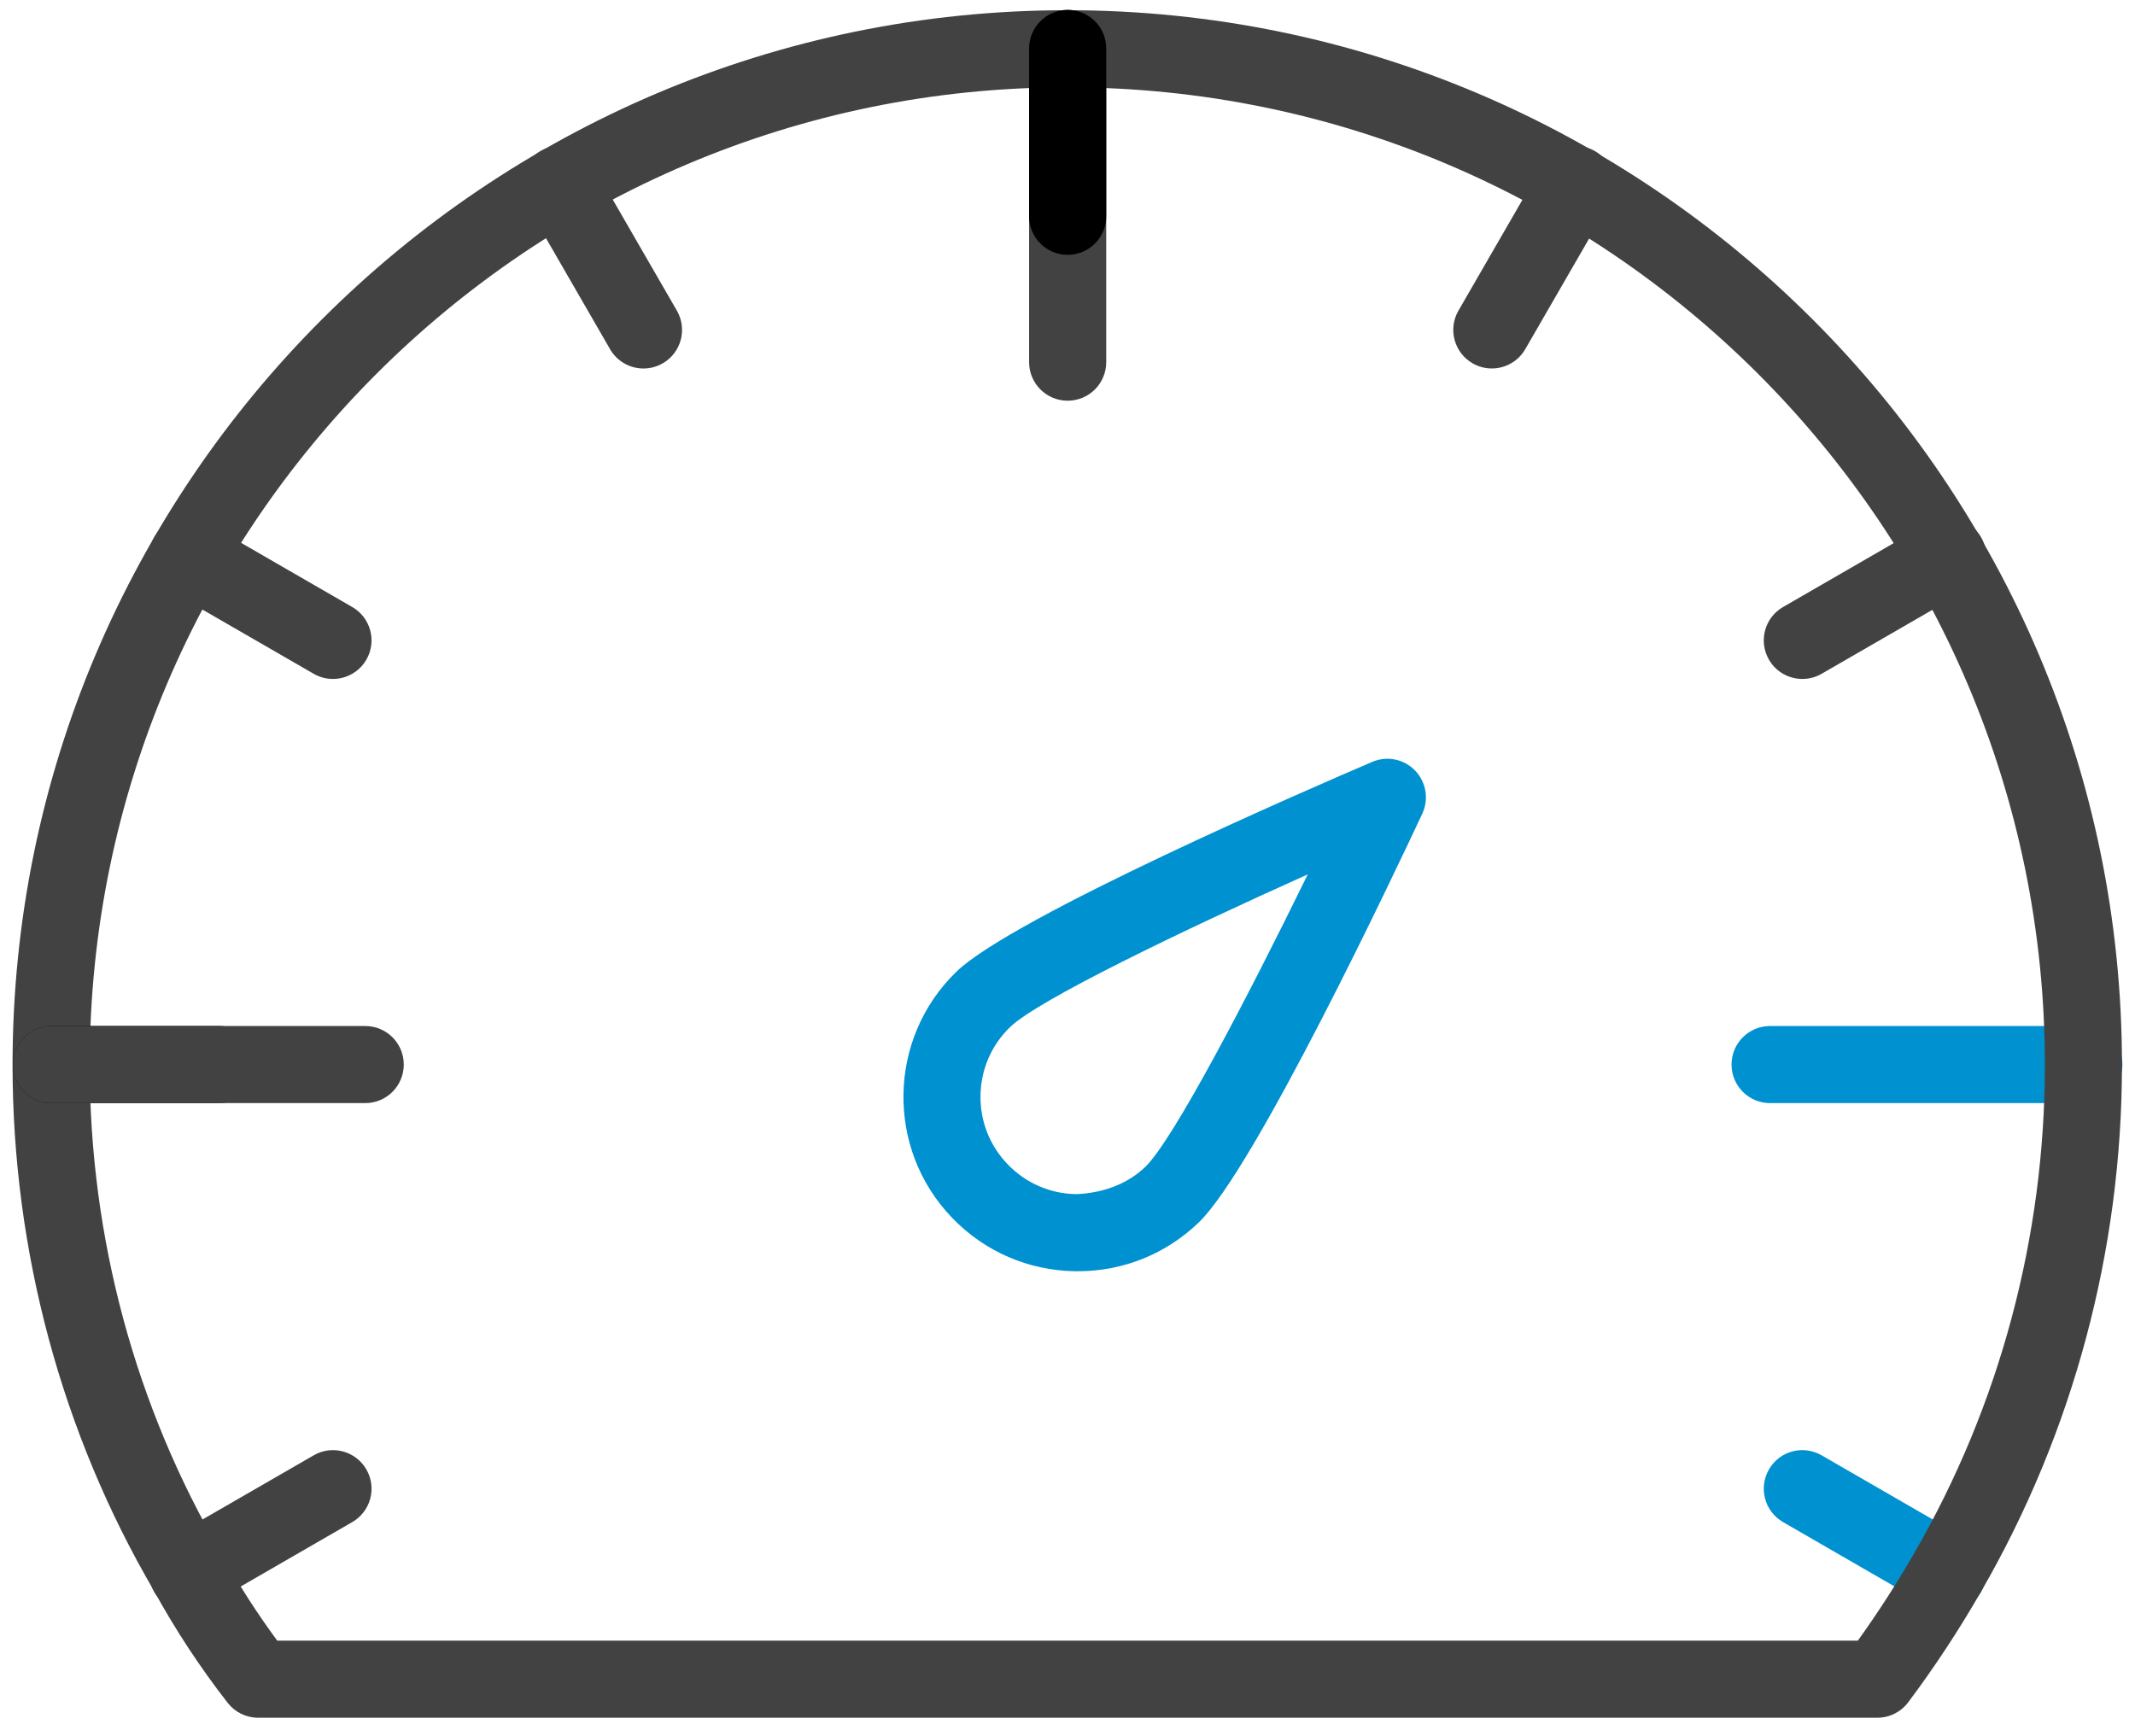 <svg width="75" height="61" viewBox="0 0 75 61" fill="none" xmlns="http://www.w3.org/2000/svg">
<path d="M68.419 56.605C68.189 56.605 67.956 56.547 67.743 56.424L62.637 53.475C61.989 53.101 61.767 52.273 62.141 51.625C62.514 50.974 63.343 50.754 63.991 51.129L69.097 54.077C69.745 54.452 69.968 55.279 69.593 55.928C69.342 56.363 68.887 56.605 68.419 56.605Z" fill="#0091D1"/>
<path d="M73.204 38.755H62.181C61.433 38.755 60.827 38.149 60.827 37.4C60.827 36.652 61.433 36.046 62.181 36.046H73.204C73.953 36.046 74.558 36.652 74.558 37.4C74.558 38.149 73.953 38.755 73.204 38.755Z" fill="#0091D1"/>
<path d="M65.95 60.348H9.067C8.649 60.348 8.255 60.155 7.998 59.825C7.035 58.589 6.165 57.266 5.412 55.894C2.166 50.348 0.441 43.946 0.441 37.411C0.441 16.981 17.062 0.359 37.492 0.359C57.921 0.359 74.542 16.981 74.542 37.411C74.542 43.922 72.829 50.321 69.59 55.92C68.813 57.272 67.952 58.581 67.033 59.805C66.778 60.147 66.376 60.348 65.95 60.348ZM9.739 57.639H65.264C65.968 56.66 66.632 55.63 67.243 54.567C70.247 49.377 71.834 43.446 71.834 37.411C71.834 18.474 56.427 3.068 37.492 3.068C18.556 3.068 3.151 18.474 3.151 37.411C3.151 43.464 4.747 49.394 7.768 54.558C8.363 55.64 9.021 56.667 9.739 57.639Z" fill="#424242"/>
<path d="M37.506 14.078C36.757 14.078 36.151 13.472 36.151 12.723V1.702C36.151 0.953 36.757 0.348 37.506 0.348C38.255 0.348 38.86 0.953 38.86 1.702V12.723C38.86 13.472 38.255 14.078 37.506 14.078Z" fill="#424242"/>
<path d="M37.506 8.953C36.757 8.953 36.151 8.348 36.151 7.599V1.702C36.151 0.953 36.757 0.348 37.506 0.348C38.255 0.348 38.86 0.953 38.86 1.702V7.599C38.86 8.348 38.255 8.953 37.506 8.953Z" fill="black"/>
<path d="M22.605 12.946C22.137 12.946 21.682 12.704 21.431 12.268L18.483 7.161C18.108 6.513 18.331 5.685 18.979 5.311C19.624 4.935 20.454 5.157 20.829 5.807L23.778 10.914C24.152 11.562 23.93 12.39 23.282 12.764C23.068 12.887 22.835 12.946 22.605 12.946Z" fill="#424242"/>
<path d="M11.695 23.853C11.465 23.853 11.232 23.795 11.02 23.672L5.912 20.724C5.264 20.349 5.042 19.521 5.416 18.873C5.789 18.225 6.618 18.003 7.267 18.377L12.374 21.326C13.022 21.7 13.244 22.528 12.87 23.176C12.618 23.61 12.164 23.853 11.695 23.853Z" fill="#424242"/>
<path d="M7.703 38.755H1.807C1.058 38.755 0.452 38.149 0.452 37.4C0.452 36.652 1.058 36.046 1.807 36.046H7.703C8.452 36.046 9.058 36.652 9.058 37.4C9.058 38.149 8.452 38.755 7.703 38.755Z" fill="black"/>
<path d="M63.316 23.853C62.847 23.853 62.392 23.611 62.141 23.176C61.767 22.528 61.989 21.7 62.637 21.326L67.743 18.377C68.388 18.003 69.218 18.225 69.593 18.873C69.968 19.521 69.745 20.349 69.097 20.724L63.991 23.672C63.779 23.795 63.546 23.853 63.316 23.853Z" fill="#424242"/>
<path d="M6.591 56.605C6.122 56.605 5.668 56.363 5.416 55.928C5.042 55.279 5.264 54.452 5.912 54.077L11.02 51.129C11.665 50.754 12.493 50.974 12.87 51.625C13.245 52.273 13.022 53.101 12.374 53.475L7.267 56.424C7.054 56.547 6.821 56.605 6.591 56.605Z" fill="#424242"/>
<path d="M52.405 12.945C52.175 12.945 51.943 12.887 51.73 12.764C51.081 12.389 50.859 11.561 51.234 10.913L54.182 5.806C54.556 5.158 55.384 4.934 56.032 5.31C56.681 5.684 56.903 6.512 56.529 7.16L53.58 12.268C53.329 12.701 52.874 12.945 52.405 12.945Z" fill="#424242"/>
<path d="M12.829 38.755H1.807C1.058 38.755 0.452 38.149 0.452 37.4C0.452 36.652 1.058 36.046 1.807 36.046H12.829C13.578 36.046 14.184 36.652 14.184 37.4C14.184 38.149 13.578 38.755 12.829 38.755Z" fill="#424242"/>
<path d="M37.864 44.662C37.828 44.662 37.793 44.662 37.759 44.662C36.123 44.634 34.595 43.972 33.457 42.796C31.109 40.37 31.173 36.485 33.6 34.136C35.574 32.225 46.111 27.662 48.203 26.768C48.719 26.545 49.319 26.665 49.71 27.071C50.1 27.474 50.201 28.077 49.964 28.586C49 30.647 44.093 41.029 42.119 42.94C40.968 44.053 39.461 44.662 37.864 44.662ZM45.94 30.719C41.546 32.69 36.467 35.132 35.484 36.083C34.828 36.717 34.459 37.569 34.444 38.481C34.428 39.393 34.77 40.256 35.405 40.912C36.039 41.568 36.891 41.939 37.804 41.953C38.689 41.919 39.578 41.628 40.235 40.993C41.218 40.042 43.825 35.046 45.94 30.719Z" fill="#0091D1"/>
</svg>
